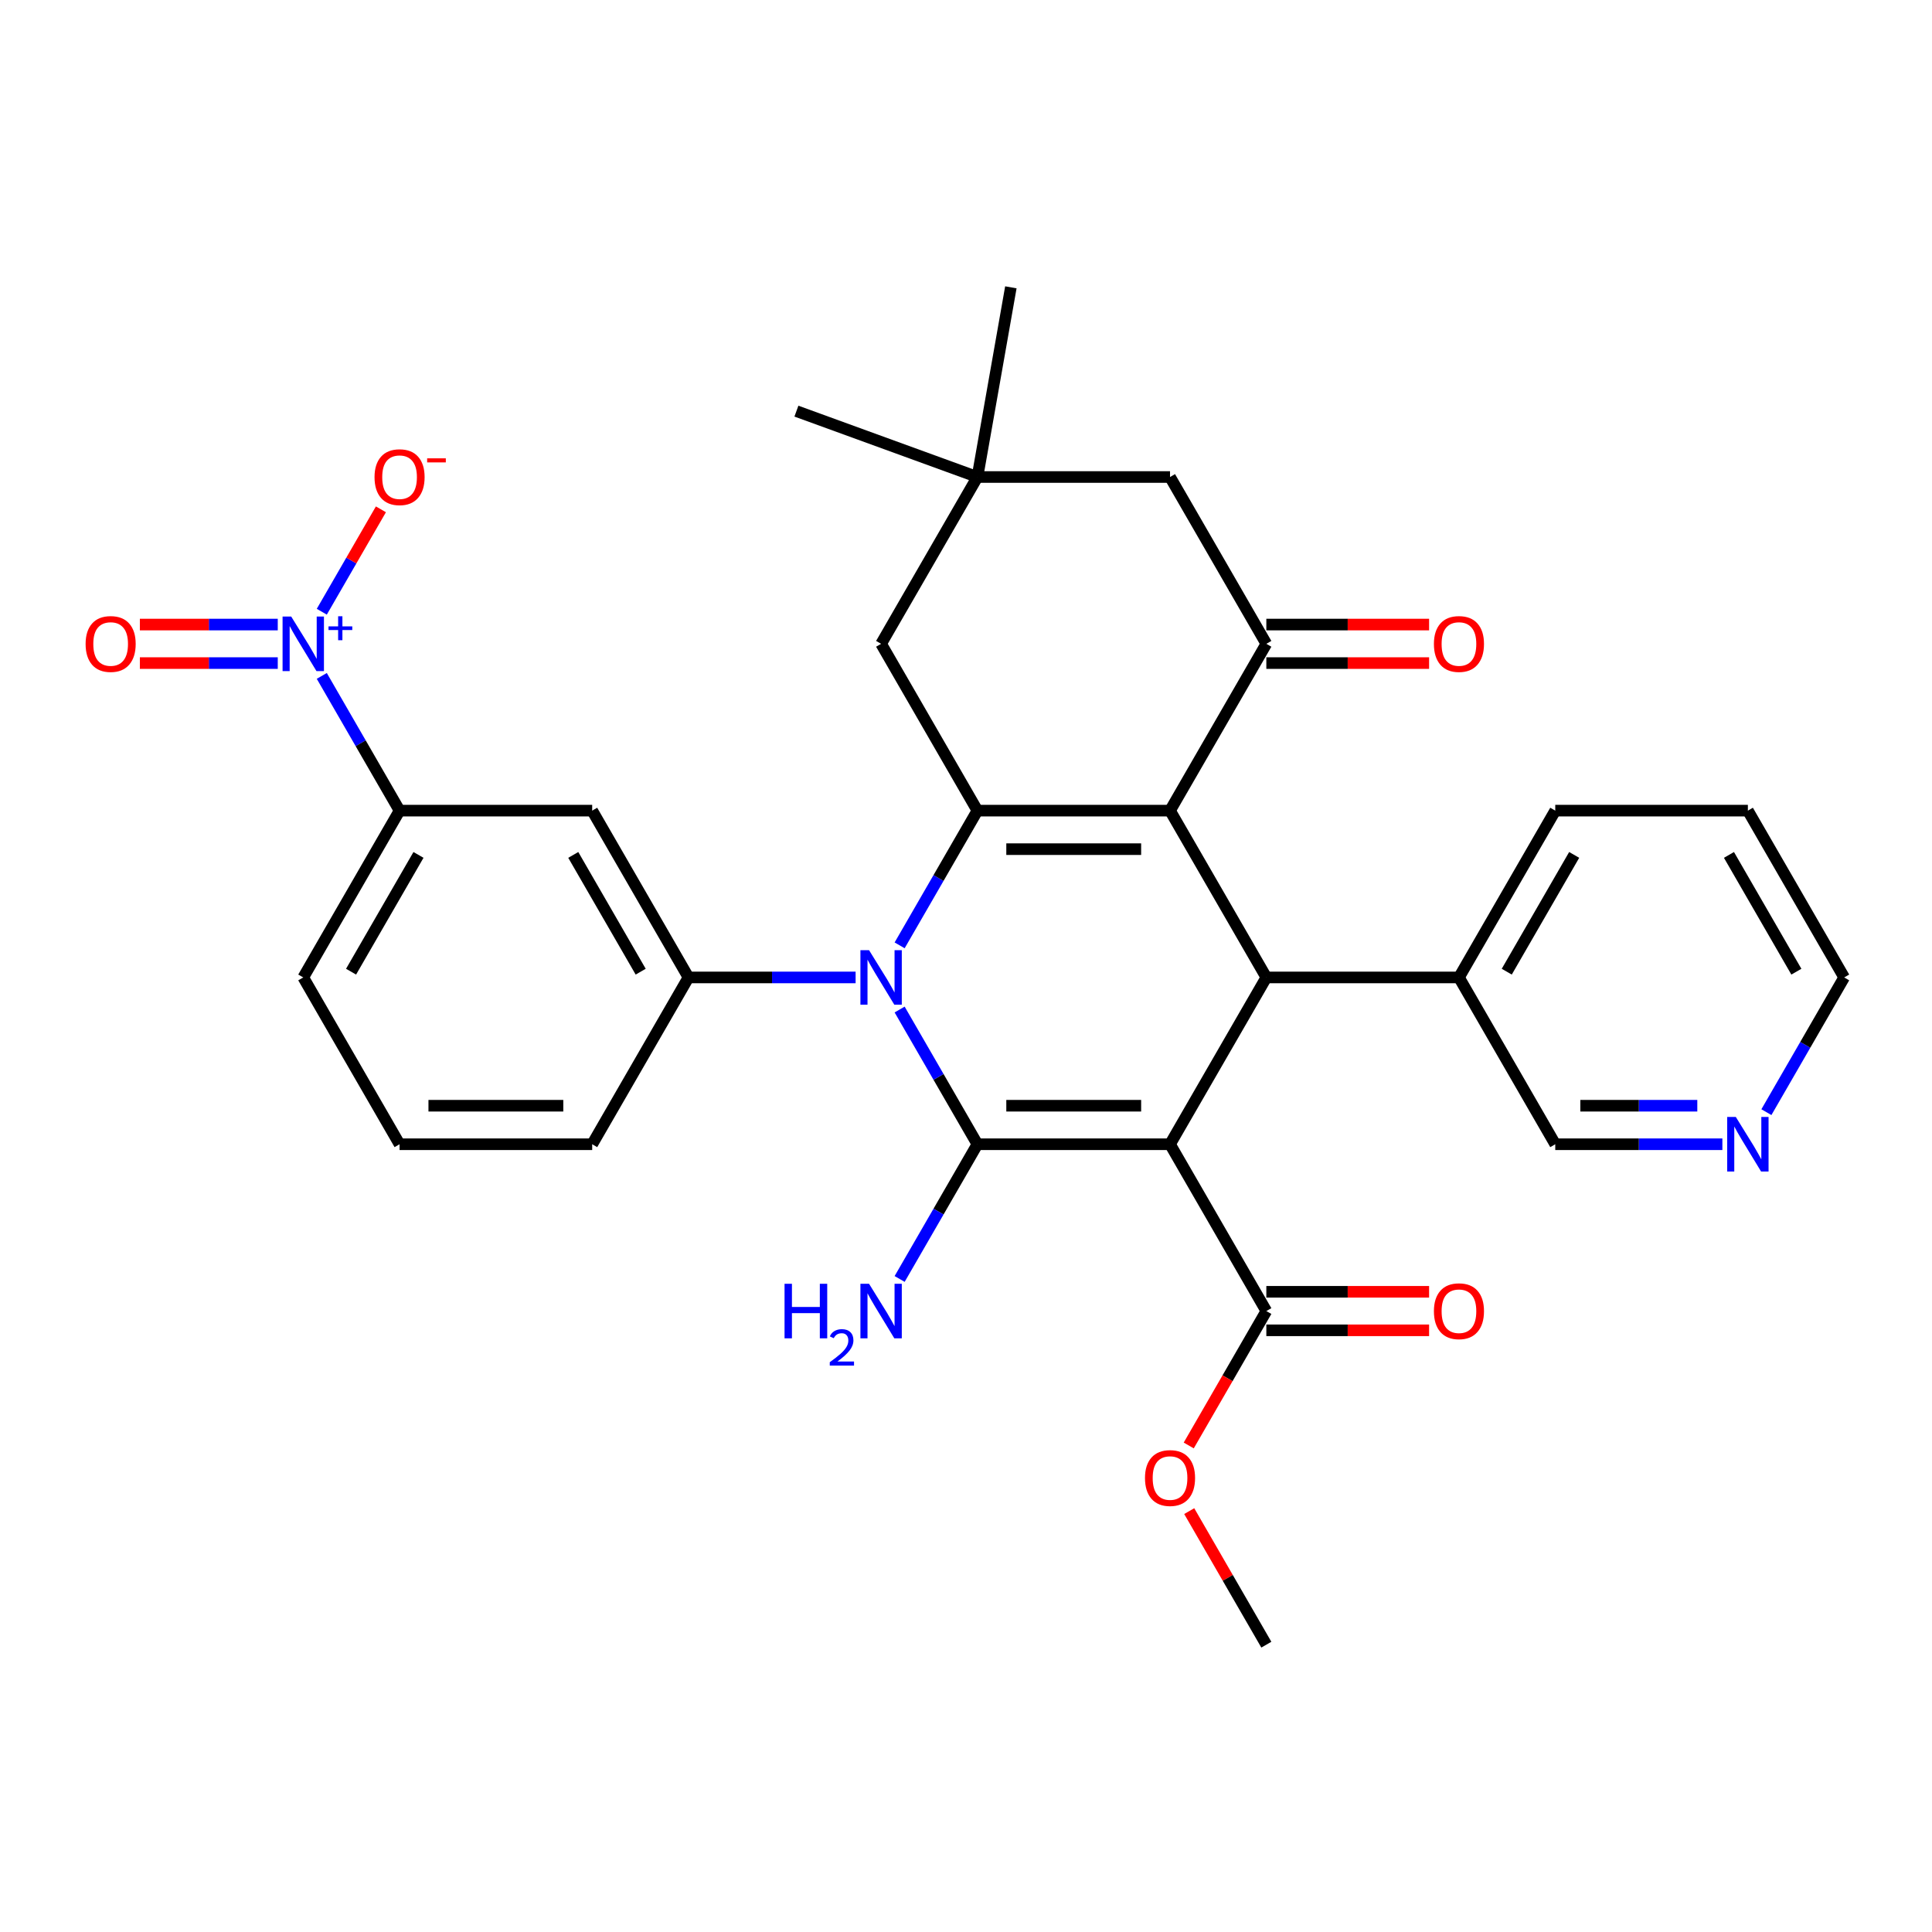 <?xml version='1.0' encoding='iso-8859-1'?>
<svg version='1.1' baseProfile='full'
              xmlns='http://www.w3.org/2000/svg'
                      xmlns:rdkit='http://www.rdkit.org/xml'
                      xmlns:xlink='http://www.w3.org/1999/xlink'
                  xml:space='preserve'
width='1000px' height='1000px' viewBox='0 0 1000 1000'>
<!-- END OF HEADER -->
<rect style='opacity:1.0;fill:#FFFFFF;stroke:none' width='1000' height='1000' x='0' y='0'> </rect>
<path class='bond-0' d='M 605.605,592.261 L 505.908,592.261' style='fill:none;fill-rule:evenodd;stroke:#000000;stroke-width:6px;stroke-linecap:butt;stroke-linejoin:miter;stroke-opacity:1' />
<path class='bond-0' d='M 590.651,572.322 L 520.863,572.322' style='fill:none;fill-rule:evenodd;stroke:#000000;stroke-width:6px;stroke-linecap:butt;stroke-linejoin:miter;stroke-opacity:1' />
<path class='bond-4' d='M 605.605,592.261 L 655.454,505.921' style='fill:none;fill-rule:evenodd;stroke:#000000;stroke-width:6px;stroke-linecap:butt;stroke-linejoin:miter;stroke-opacity:1' />
<path class='bond-8' d='M 605.605,592.261 L 655.454,678.602' style='fill:none;fill-rule:evenodd;stroke:#000000;stroke-width:6px;stroke-linecap:butt;stroke-linejoin:miter;stroke-opacity:1' />
<path class='bond-2' d='M 505.908,592.261 L 485.779,557.396' style='fill:none;fill-rule:evenodd;stroke:#000000;stroke-width:6px;stroke-linecap:butt;stroke-linejoin:miter;stroke-opacity:1' />
<path class='bond-2' d='M 485.779,557.396 L 465.649,522.531' style='fill:none;fill-rule:evenodd;stroke:#0000FF;stroke-width:6px;stroke-linecap:butt;stroke-linejoin:miter;stroke-opacity:1' />
<path class='bond-16' d='M 505.908,592.261 L 485.779,627.127' style='fill:none;fill-rule:evenodd;stroke:#000000;stroke-width:6px;stroke-linecap:butt;stroke-linejoin:miter;stroke-opacity:1' />
<path class='bond-16' d='M 485.779,627.127 L 465.649,661.992' style='fill:none;fill-rule:evenodd;stroke:#0000FF;stroke-width:6px;stroke-linecap:butt;stroke-linejoin:miter;stroke-opacity:1' />
<path class='bond-1' d='M 605.605,419.581 L 655.454,505.921' style='fill:none;fill-rule:evenodd;stroke:#000000;stroke-width:6px;stroke-linecap:butt;stroke-linejoin:miter;stroke-opacity:1' />
<path class='bond-3' d='M 605.605,419.581 L 505.908,419.581' style='fill:none;fill-rule:evenodd;stroke:#000000;stroke-width:6px;stroke-linecap:butt;stroke-linejoin:miter;stroke-opacity:1' />
<path class='bond-3' d='M 590.651,439.52 L 520.863,439.52' style='fill:none;fill-rule:evenodd;stroke:#000000;stroke-width:6px;stroke-linecap:butt;stroke-linejoin:miter;stroke-opacity:1' />
<path class='bond-5' d='M 605.605,419.581 L 655.454,333.241' style='fill:none;fill-rule:evenodd;stroke:#000000;stroke-width:6px;stroke-linecap:butt;stroke-linejoin:miter;stroke-opacity:1' />
<path class='bond-7' d='M 442.86,505.921 L 399.611,505.921' style='fill:none;fill-rule:evenodd;stroke:#0000FF;stroke-width:6px;stroke-linecap:butt;stroke-linejoin:miter;stroke-opacity:1' />
<path class='bond-7' d='M 399.611,505.921 L 356.362,505.921' style='fill:none;fill-rule:evenodd;stroke:#000000;stroke-width:6px;stroke-linecap:butt;stroke-linejoin:miter;stroke-opacity:1' />
<path class='bond-32' d='M 465.649,489.312 L 485.779,454.446' style='fill:none;fill-rule:evenodd;stroke:#0000FF;stroke-width:6px;stroke-linecap:butt;stroke-linejoin:miter;stroke-opacity:1' />
<path class='bond-32' d='M 485.779,454.446 L 505.908,419.581' style='fill:none;fill-rule:evenodd;stroke:#000000;stroke-width:6px;stroke-linecap:butt;stroke-linejoin:miter;stroke-opacity:1' />
<path class='bond-11' d='M 505.908,419.581 L 456.06,333.241' style='fill:none;fill-rule:evenodd;stroke:#000000;stroke-width:6px;stroke-linecap:butt;stroke-linejoin:miter;stroke-opacity:1' />
<path class='bond-17' d='M 655.454,505.921 L 755.151,505.921' style='fill:none;fill-rule:evenodd;stroke:#000000;stroke-width:6px;stroke-linecap:butt;stroke-linejoin:miter;stroke-opacity:1' />
<path class='bond-13' d='M 655.454,333.241 L 605.605,246.9' style='fill:none;fill-rule:evenodd;stroke:#000000;stroke-width:6px;stroke-linecap:butt;stroke-linejoin:miter;stroke-opacity:1' />
<path class='bond-18' d='M 655.454,343.21 L 697.576,343.21' style='fill:none;fill-rule:evenodd;stroke:#000000;stroke-width:6px;stroke-linecap:butt;stroke-linejoin:miter;stroke-opacity:1' />
<path class='bond-18' d='M 697.576,343.21 L 739.698,343.21' style='fill:none;fill-rule:evenodd;stroke:#FF0000;stroke-width:6px;stroke-linecap:butt;stroke-linejoin:miter;stroke-opacity:1' />
<path class='bond-18' d='M 655.454,323.271 L 697.576,323.271' style='fill:none;fill-rule:evenodd;stroke:#000000;stroke-width:6px;stroke-linecap:butt;stroke-linejoin:miter;stroke-opacity:1' />
<path class='bond-18' d='M 697.576,323.271 L 739.698,323.271' style='fill:none;fill-rule:evenodd;stroke:#FF0000;stroke-width:6px;stroke-linecap:butt;stroke-linejoin:miter;stroke-opacity:1' />
<path class='bond-6' d='M 166.557,349.85 L 186.687,384.715' style='fill:none;fill-rule:evenodd;stroke:#0000FF;stroke-width:6px;stroke-linecap:butt;stroke-linejoin:miter;stroke-opacity:1' />
<path class='bond-6' d='M 186.687,384.715 L 206.817,419.581' style='fill:none;fill-rule:evenodd;stroke:#000000;stroke-width:6px;stroke-linecap:butt;stroke-linejoin:miter;stroke-opacity:1' />
<path class='bond-14' d='M 166.557,316.631 L 181.858,290.13' style='fill:none;fill-rule:evenodd;stroke:#0000FF;stroke-width:6px;stroke-linecap:butt;stroke-linejoin:miter;stroke-opacity:1' />
<path class='bond-14' d='M 181.858,290.13 L 197.158,263.628' style='fill:none;fill-rule:evenodd;stroke:#FF0000;stroke-width:6px;stroke-linecap:butt;stroke-linejoin:miter;stroke-opacity:1' />
<path class='bond-15' d='M 143.768,323.271 L 108.081,323.271' style='fill:none;fill-rule:evenodd;stroke:#0000FF;stroke-width:6px;stroke-linecap:butt;stroke-linejoin:miter;stroke-opacity:1' />
<path class='bond-15' d='M 108.081,323.271 L 72.394,323.271' style='fill:none;fill-rule:evenodd;stroke:#FF0000;stroke-width:6px;stroke-linecap:butt;stroke-linejoin:miter;stroke-opacity:1' />
<path class='bond-15' d='M 143.768,343.21 L 108.081,343.21' style='fill:none;fill-rule:evenodd;stroke:#0000FF;stroke-width:6px;stroke-linecap:butt;stroke-linejoin:miter;stroke-opacity:1' />
<path class='bond-15' d='M 108.081,343.21 L 72.394,343.21' style='fill:none;fill-rule:evenodd;stroke:#FF0000;stroke-width:6px;stroke-linecap:butt;stroke-linejoin:miter;stroke-opacity:1' />
<path class='bond-9' d='M 356.362,505.921 L 306.514,419.581' style='fill:none;fill-rule:evenodd;stroke:#000000;stroke-width:6px;stroke-linecap:butt;stroke-linejoin:miter;stroke-opacity:1' />
<path class='bond-9' d='M 331.617,502.94 L 296.723,442.502' style='fill:none;fill-rule:evenodd;stroke:#000000;stroke-width:6px;stroke-linecap:butt;stroke-linejoin:miter;stroke-opacity:1' />
<path class='bond-22' d='M 356.362,505.921 L 306.514,592.261' style='fill:none;fill-rule:evenodd;stroke:#000000;stroke-width:6px;stroke-linecap:butt;stroke-linejoin:miter;stroke-opacity:1' />
<path class='bond-19' d='M 655.454,688.571 L 697.576,688.571' style='fill:none;fill-rule:evenodd;stroke:#000000;stroke-width:6px;stroke-linecap:butt;stroke-linejoin:miter;stroke-opacity:1' />
<path class='bond-19' d='M 697.576,688.571 L 739.698,688.571' style='fill:none;fill-rule:evenodd;stroke:#FF0000;stroke-width:6px;stroke-linecap:butt;stroke-linejoin:miter;stroke-opacity:1' />
<path class='bond-19' d='M 655.454,668.632 L 697.576,668.632' style='fill:none;fill-rule:evenodd;stroke:#000000;stroke-width:6px;stroke-linecap:butt;stroke-linejoin:miter;stroke-opacity:1' />
<path class='bond-19' d='M 697.576,668.632 L 739.698,668.632' style='fill:none;fill-rule:evenodd;stroke:#FF0000;stroke-width:6px;stroke-linecap:butt;stroke-linejoin:miter;stroke-opacity:1' />
<path class='bond-21' d='M 655.454,678.602 L 635.37,713.387' style='fill:none;fill-rule:evenodd;stroke:#000000;stroke-width:6px;stroke-linecap:butt;stroke-linejoin:miter;stroke-opacity:1' />
<path class='bond-21' d='M 635.37,713.387 L 615.287,748.173' style='fill:none;fill-rule:evenodd;stroke:#FF0000;stroke-width:6px;stroke-linecap:butt;stroke-linejoin:miter;stroke-opacity:1' />
<path class='bond-10' d='M 306.514,419.581 L 206.817,419.581' style='fill:none;fill-rule:evenodd;stroke:#000000;stroke-width:6px;stroke-linecap:butt;stroke-linejoin:miter;stroke-opacity:1' />
<path class='bond-35' d='M 206.817,419.581 L 156.968,505.921' style='fill:none;fill-rule:evenodd;stroke:#000000;stroke-width:6px;stroke-linecap:butt;stroke-linejoin:miter;stroke-opacity:1' />
<path class='bond-35' d='M 216.607,442.502 L 181.713,502.94' style='fill:none;fill-rule:evenodd;stroke:#000000;stroke-width:6px;stroke-linecap:butt;stroke-linejoin:miter;stroke-opacity:1' />
<path class='bond-34' d='M 456.06,333.241 L 505.908,246.9' style='fill:none;fill-rule:evenodd;stroke:#000000;stroke-width:6px;stroke-linecap:butt;stroke-linejoin:miter;stroke-opacity:1' />
<path class='bond-12' d='M 505.908,246.9 L 605.605,246.9' style='fill:none;fill-rule:evenodd;stroke:#000000;stroke-width:6px;stroke-linecap:butt;stroke-linejoin:miter;stroke-opacity:1' />
<path class='bond-26' d='M 505.908,246.9 L 412.223,212.802' style='fill:none;fill-rule:evenodd;stroke:#000000;stroke-width:6px;stroke-linecap:butt;stroke-linejoin:miter;stroke-opacity:1' />
<path class='bond-27' d='M 505.908,246.9 L 523.22,148.718' style='fill:none;fill-rule:evenodd;stroke:#000000;stroke-width:6px;stroke-linecap:butt;stroke-linejoin:miter;stroke-opacity:1' />
<path class='bond-23' d='M 755.151,505.921 L 805,592.261' style='fill:none;fill-rule:evenodd;stroke:#000000;stroke-width:6px;stroke-linecap:butt;stroke-linejoin:miter;stroke-opacity:1' />
<path class='bond-29' d='M 755.151,505.921 L 805,419.581' style='fill:none;fill-rule:evenodd;stroke:#000000;stroke-width:6px;stroke-linecap:butt;stroke-linejoin:miter;stroke-opacity:1' />
<path class='bond-29' d='M 779.896,502.94 L 814.79,442.502' style='fill:none;fill-rule:evenodd;stroke:#000000;stroke-width:6px;stroke-linecap:butt;stroke-linejoin:miter;stroke-opacity:1' />
<path class='bond-20' d='M 891.497,592.261 L 848.248,592.261' style='fill:none;fill-rule:evenodd;stroke:#0000FF;stroke-width:6px;stroke-linecap:butt;stroke-linejoin:miter;stroke-opacity:1' />
<path class='bond-20' d='M 848.248,592.261 L 805,592.261' style='fill:none;fill-rule:evenodd;stroke:#000000;stroke-width:6px;stroke-linecap:butt;stroke-linejoin:miter;stroke-opacity:1' />
<path class='bond-20' d='M 878.522,572.322 L 848.248,572.322' style='fill:none;fill-rule:evenodd;stroke:#0000FF;stroke-width:6px;stroke-linecap:butt;stroke-linejoin:miter;stroke-opacity:1' />
<path class='bond-20' d='M 848.248,572.322 L 817.974,572.322' style='fill:none;fill-rule:evenodd;stroke:#000000;stroke-width:6px;stroke-linecap:butt;stroke-linejoin:miter;stroke-opacity:1' />
<path class='bond-33' d='M 914.286,575.652 L 934.416,540.787' style='fill:none;fill-rule:evenodd;stroke:#0000FF;stroke-width:6px;stroke-linecap:butt;stroke-linejoin:miter;stroke-opacity:1' />
<path class='bond-33' d='M 934.416,540.787 L 954.545,505.921' style='fill:none;fill-rule:evenodd;stroke:#000000;stroke-width:6px;stroke-linecap:butt;stroke-linejoin:miter;stroke-opacity:1' />
<path class='bond-30' d='M 615.54,782.15 L 635.497,816.716' style='fill:none;fill-rule:evenodd;stroke:#FF0000;stroke-width:6px;stroke-linecap:butt;stroke-linejoin:miter;stroke-opacity:1' />
<path class='bond-30' d='M 635.497,816.716 L 655.454,851.282' style='fill:none;fill-rule:evenodd;stroke:#000000;stroke-width:6px;stroke-linecap:butt;stroke-linejoin:miter;stroke-opacity:1' />
<path class='bond-25' d='M 306.514,592.261 L 206.817,592.261' style='fill:none;fill-rule:evenodd;stroke:#000000;stroke-width:6px;stroke-linecap:butt;stroke-linejoin:miter;stroke-opacity:1' />
<path class='bond-25' d='M 291.559,572.322 L 221.771,572.322' style='fill:none;fill-rule:evenodd;stroke:#000000;stroke-width:6px;stroke-linecap:butt;stroke-linejoin:miter;stroke-opacity:1' />
<path class='bond-24' d='M 156.968,505.921 L 206.817,592.261' style='fill:none;fill-rule:evenodd;stroke:#000000;stroke-width:6px;stroke-linecap:butt;stroke-linejoin:miter;stroke-opacity:1' />
<path class='bond-28' d='M 954.545,505.921 L 904.697,419.581' style='fill:none;fill-rule:evenodd;stroke:#000000;stroke-width:6px;stroke-linecap:butt;stroke-linejoin:miter;stroke-opacity:1' />
<path class='bond-28' d='M 929.8,502.94 L 894.906,442.502' style='fill:none;fill-rule:evenodd;stroke:#000000;stroke-width:6px;stroke-linecap:butt;stroke-linejoin:miter;stroke-opacity:1' />
<path class='bond-31' d='M 805,419.581 L 904.697,419.581' style='fill:none;fill-rule:evenodd;stroke:#000000;stroke-width:6px;stroke-linecap:butt;stroke-linejoin:miter;stroke-opacity:1' />
<path  class='atom-3' d='M 449.818 491.804
L 459.07 506.759
Q 459.988 508.234, 461.463 510.906
Q 462.939 513.578, 463.018 513.737
L 463.018 491.804
L 466.767 491.804
L 466.767 520.038
L 462.899 520.038
L 452.969 503.688
Q 451.812 501.774, 450.576 499.58
Q 449.38 497.387, 449.021 496.709
L 449.021 520.038
L 445.352 520.038
L 445.352 491.804
L 449.818 491.804
' fill='#0000FF'/>
<path  class='atom-7' d='M 150.727 319.123
L 159.979 334.078
Q 160.896 335.554, 162.372 338.225
Q 163.847 340.897, 163.927 341.057
L 163.927 319.123
L 167.675 319.123
L 167.675 347.358
L 163.807 347.358
L 153.877 331.007
Q 152.721 329.093, 151.485 326.9
Q 150.288 324.706, 149.929 324.029
L 149.929 347.358
L 146.26 347.358
L 146.26 319.123
L 150.727 319.123
' fill='#0000FF'/>
<path  class='atom-7' d='M 170.044 324.213
L 175.019 324.213
L 175.019 318.975
L 177.23 318.975
L 177.23 324.213
L 182.336 324.213
L 182.336 326.108
L 177.23 326.108
L 177.23 331.372
L 175.019 331.372
L 175.019 326.108
L 170.044 326.108
L 170.044 324.213
' fill='#0000FF'/>
<path  class='atom-15' d='M 193.856 246.98
Q 193.856 240.201, 197.206 236.412
Q 200.556 232.624, 206.817 232.624
Q 213.078 232.624, 216.427 236.412
Q 219.777 240.201, 219.777 246.98
Q 219.777 253.839, 216.387 257.747
Q 212.998 261.616, 206.817 261.616
Q 200.595 261.616, 197.206 257.747
Q 193.856 253.879, 193.856 246.98
M 206.817 258.425
Q 211.123 258.425, 213.436 255.554
Q 215.789 252.643, 215.789 246.98
Q 215.789 241.437, 213.436 238.645
Q 211.123 235.814, 206.817 235.814
Q 202.51 235.814, 200.157 238.605
Q 197.844 241.397, 197.844 246.98
Q 197.844 252.683, 200.157 255.554
Q 202.51 258.425, 206.817 258.425
' fill='#FF0000'/>
<path  class='atom-15' d='M 221.093 237.232
L 230.753 237.232
L 230.753 239.338
L 221.093 239.338
L 221.093 237.232
' fill='#FF0000'/>
<path  class='atom-16' d='M 44.31 333.32
Q 44.31 326.541, 47.66 322.752
Q 51.01 318.964, 57.271 318.964
Q 63.532 318.964, 66.882 322.752
Q 70.231 326.541, 70.231 333.32
Q 70.231 340.179, 66.842 344.088
Q 63.452 347.956, 57.271 347.956
Q 51.05 347.956, 47.66 344.088
Q 44.31 340.219, 44.31 333.32
M 57.271 344.766
Q 61.578 344.766, 63.891 341.894
Q 66.243 338.983, 66.243 333.32
Q 66.243 327.777, 63.891 324.986
Q 61.578 322.154, 57.271 322.154
Q 52.964 322.154, 50.611 324.946
Q 48.298 327.737, 48.298 333.32
Q 48.298 339.023, 50.611 341.894
Q 52.964 344.766, 57.271 344.766
' fill='#FF0000'/>
<path  class='atom-17' d='M 406.079 664.485
L 409.907 664.485
L 409.907 676.488
L 424.343 676.488
L 424.343 664.485
L 428.171 664.485
L 428.171 692.719
L 424.343 692.719
L 424.343 679.678
L 409.907 679.678
L 409.907 692.719
L 406.079 692.719
L 406.079 664.485
' fill='#0000FF'/>
<path  class='atom-17' d='M 429.54 691.728
Q 430.224 689.965, 431.856 688.991
Q 433.488 687.991, 435.752 687.991
Q 438.568 687.991, 440.147 689.517
Q 441.726 691.044, 441.726 693.755
Q 441.726 696.519, 439.673 699.098
Q 437.647 701.677, 433.435 704.73
L 442.042 704.73
L 442.042 706.836
L 429.487 706.836
L 429.487 705.073
Q 432.962 702.598, 435.015 700.756
Q 437.094 698.914, 438.094 697.255
Q 439.094 695.597, 439.094 693.887
Q 439.094 692.097, 438.199 691.097
Q 437.304 690.096, 435.752 690.096
Q 434.251 690.096, 433.251 690.702
Q 432.251 691.307, 431.54 692.649
L 429.54 691.728
' fill='#0000FF'/>
<path  class='atom-17' d='M 449.818 664.485
L 459.07 679.439
Q 459.988 680.915, 461.463 683.587
Q 462.939 686.258, 463.018 686.418
L 463.018 664.485
L 466.767 664.485
L 466.767 692.719
L 462.899 692.719
L 452.969 676.369
Q 451.812 674.454, 450.576 672.261
Q 449.38 670.068, 449.021 669.39
L 449.021 692.719
L 445.352 692.719
L 445.352 664.485
L 449.818 664.485
' fill='#0000FF'/>
<path  class='atom-19' d='M 742.19 333.32
Q 742.19 326.541, 745.54 322.752
Q 748.89 318.964, 755.151 318.964
Q 761.412 318.964, 764.762 322.752
Q 768.112 326.541, 768.112 333.32
Q 768.112 340.179, 764.722 344.088
Q 761.332 347.956, 755.151 347.956
Q 748.93 347.956, 745.54 344.088
Q 742.19 340.219, 742.19 333.32
M 755.151 344.766
Q 759.458 344.766, 761.771 341.894
Q 764.124 338.983, 764.124 333.32
Q 764.124 327.777, 761.771 324.986
Q 759.458 322.154, 755.151 322.154
Q 750.844 322.154, 748.491 324.946
Q 746.178 327.737, 746.178 333.32
Q 746.178 339.023, 748.491 341.894
Q 750.844 344.766, 755.151 344.766
' fill='#FF0000'/>
<path  class='atom-20' d='M 742.19 678.681
Q 742.19 671.902, 745.54 668.114
Q 748.89 664.325, 755.151 664.325
Q 761.412 664.325, 764.762 668.114
Q 768.112 671.902, 768.112 678.681
Q 768.112 685.541, 764.722 689.449
Q 761.332 693.317, 755.151 693.317
Q 748.93 693.317, 745.54 689.449
Q 742.19 685.581, 742.19 678.681
M 755.151 690.127
Q 759.458 690.127, 761.771 687.255
Q 764.124 684.344, 764.124 678.681
Q 764.124 673.138, 761.771 670.347
Q 759.458 667.515, 755.151 667.515
Q 750.844 667.515, 748.491 670.307
Q 746.178 673.098, 746.178 678.681
Q 746.178 684.384, 748.491 687.255
Q 750.844 690.127, 755.151 690.127
' fill='#FF0000'/>
<path  class='atom-21' d='M 898.456 578.144
L 907.708 593.099
Q 908.625 594.574, 910.1 597.246
Q 911.576 599.918, 911.656 600.078
L 911.656 578.144
L 915.404 578.144
L 915.404 606.379
L 911.536 606.379
L 901.606 590.028
Q 900.45 588.114, 899.214 585.921
Q 898.017 583.727, 897.658 583.049
L 897.658 606.379
L 893.989 606.379
L 893.989 578.144
L 898.456 578.144
' fill='#0000FF'/>
<path  class='atom-22' d='M 592.645 765.022
Q 592.645 758.242, 595.994 754.454
Q 599.344 750.665, 605.605 750.665
Q 611.866 750.665, 615.216 754.454
Q 618.566 758.242, 618.566 765.022
Q 618.566 771.881, 615.176 775.789
Q 611.787 779.657, 605.605 779.657
Q 599.384 779.657, 595.994 775.789
Q 592.645 771.921, 592.645 765.022
M 605.605 776.467
Q 609.912 776.467, 612.225 773.596
Q 614.578 770.685, 614.578 765.022
Q 614.578 759.479, 612.225 756.687
Q 609.912 753.856, 605.605 753.856
Q 601.298 753.856, 598.946 756.647
Q 596.633 759.439, 596.633 765.022
Q 596.633 770.724, 598.946 773.596
Q 601.298 776.467, 605.605 776.467
' fill='#FF0000'/>
</svg>
